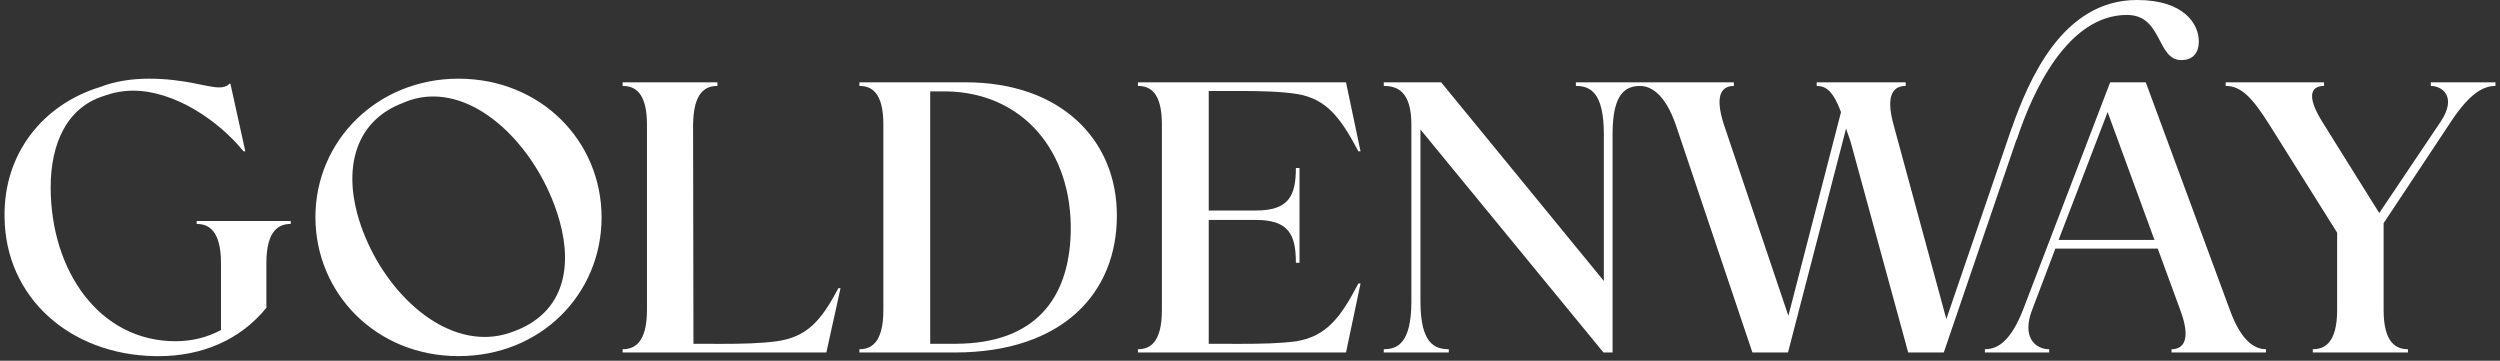 <svg viewBox="0 0 1652.25 238.4" xmlns="http://www.w3.org/2000/svg" data-name="Ebene 2" id="Ebene_2">
  <rect x="0" y="0" width="1652.25" height="238.4" fill="#333333" stroke="none"/>
  <defs>
    <style>
      .cls-1 {
        fill: #fff;
      }
    </style>
  </defs>
  <g id="logo">
    <g>
      <g>
        <path d="M104.74,232.4c-.92,0-1.84-.01-2.77-.03-55.15-1.18-95.5-38.59-95.96-88.95-.34-19.59,5.39-37.76,16.56-52.56,10.83-14.36,26.2-24.89,44.44-30.47l.11-.03.1-.04c9.04-3.53,19.57-5.32,31.31-5.32,14.54,0,25.64,2.25,33.74,3.9,5.15,1.05,9.22,1.87,12.67,1.87,2.01,0,3.76-.3,5.28-.92l6.87,31.18c-22.18-23.5-50.01-34.12-69.11-34.12-6.85,0-13.6,1.23-20.65,3.76-23.41,7.52-36.83,30.51-36.83,63.08,0,28.11,8.14,54.15,22.91,73.32,15.62,20.27,37.87,31.44,62.65,31.44,11.21,0,22.38-2.78,31.46-7.82l1.54-.86v-45.93c0-12-2.51-20.3-7.49-24.84h38.98c-4.98,4.54-7.49,12.84-7.49,24.84v28.44c-16.43,19.65-40.03,30.03-68.32,30.03Z" class="cls-1"></path>
        <path d="M113.8,58.86c7.1.79,13.03,2,17.88,2.98,5.32,1.08,9.52,1.93,13.26,1.93,1.06,0,2.07-.07,3.02-.22l4.04,18.34c-12.25-11-25.66-18.57-38.2-23.04M39.68,77.75c-1.08,1.59-2.1,3.26-3.06,5.01-6.06,11.13-9.13,24.92-9.13,41,0,28.77,8.36,55.46,23.54,75.15,11.88,15.42,27.46,25.75,45.07,30.17-23.48-1.68-44.75-10.33-60.38-24.67-17.01-15.59-26.49-37.27-26.71-61.08-.32-18.89,5.19-36.42,15.95-50.67,4.22-5.6,9.16-10.59,14.72-14.92M174.47,152.08c-2.69,4.84-4.41,11.85-4.41,21.84v27.34c-5.28,6.15-11.31,11.33-18,15.5v-42.84c0-9.99-1.72-17-4.41-21.84h26.82M98.54,52c-11.52,0-22.56,1.68-32.4,5.52C28.45,69.04,2.29,101.44,3.01,143.44c.48,53.04,42.96,90.72,98.88,91.92.95.02,1.9.03,2.84.03,28.6,0,53.9-10.58,71.32-31.95v-29.52c0-21.84,8.4-25.92,16.08-25.92v-1.92h-62.16v1.92c7.68,0,16.08,4.08,16.08,25.92v44.16c-8.64,4.8-19.2,7.44-30,7.44-50.64,0-82.56-46.8-82.56-101.76,0-29.04,10.8-52.56,34.8-60.24,6-2.16,12.48-3.6,19.68-3.6,27.6,0,56.88,20.16,72.96,40.08h1.2l-9.84-44.64h-.72c-1.63,1.76-3.8,2.41-6.64,2.41-8.41,0-22.71-5.77-46.4-5.77h0Z" class="cls-1"></path>
      </g>
      <g>
        <path d="M303.02,232.36c-25.32,0-48.62-9.24-65.6-26.02-16.74-16.53-25.96-38.87-25.96-62.91,0-49.59,40.22-88.44,91.56-88.44,25.22,0,48.49,9.23,65.52,25.99,16.8,16.53,26.04,38.79,26.04,62.69,0,49.73-40.22,88.68-91.56,88.68ZM265.05,65.28c-29.76,11.39-41.67,40.06-31.85,76.71,11.23,41.14,46.86,83.68,87.04,83.69h0c6.59,0,13.09-1.18,19.34-3.5,31.48-11.01,43.63-38.86,33.28-76.39-14.52-53.22-55.4-85.03-86.52-85.03-7.3,0-14.47,1.52-21.3,4.52Z" class="cls-1"></path>
        <path d="M303.02,58c24.43,0,46.95,8.92,63.41,25.13,16.22,15.96,25.15,37.46,25.15,60.56,0,19.06-6.12,36.48-16.61,50.57.24-.58.47-1.16.69-1.76,4.96-13.32,5-29.75.11-47.48-6.01-22.02-18.35-43.86-33.87-59.93-14.55-15.07-31.08-24.34-47.32-26.72,2.78-.24,5.59-.37,8.45-.37M232.2,91.53c-.5,1.11-.96,2.25-1.39,3.41-5.06,13.64-5.24,30.18-.5,47.86,6.07,22.22,18.15,43.27,34.01,59.27,15.72,15.84,33.85,25.12,51.51,26.45-4.18.56-8.46.85-12.82.85-24.52,0-47.07-8.93-63.5-25.15-16.16-15.96-25.07-37.55-25.07-60.77,0-19.69,6.57-37.62,17.75-51.92M303.02,52c-53.76,0-94.56,41.04-94.56,91.44s40.08,91.92,94.56,91.92,94.56-41.04,94.56-91.68-40.32-91.68-94.56-91.68h0ZM320.24,222.68c-37.13,0-72.58-39.09-84.14-81.46-8.57-31.99-.57-61.47,30.09-73.16,6.67-2.94,13.44-4.29,20.16-4.29,36.69,0,72.04,40.36,83.63,82.83,8.68,31.47,1.96,61.1-31.44,72.78-6.08,2.26-12.21,3.31-18.3,3.31h0Z" class="cls-1"></path>
      </g>
      <g>
        <path d="M495.5,229.97c6.59-.25,12.65-.69,18.4-1.47,16.86-2.5,26.5-10.15,35.39-23.76l-5.56,25.23h-48.23ZM422.81,229.97c5.16-4.48,7.76-12.86,7.76-25.08v-122.64c0-12.18-2.67-20.48-7.97-24.84h40.44c-5.22,4.34-7.85,12.65-7.99,25.05l.24,147.52h-32.49Z" class="cls-1"></path>
        <path d="M456.75,60.4c-3.05,5.2-4.59,12.44-4.7,22.02v.04s0,.04,0,.04l.24,144.47h-23.27c2.77-4.85,4.55-11.92,4.55-22.08v-122.64c0-7.47-1.04-15.68-4.61-21.84h27.79M543.55,216.82l-2.24,10.15h-11.21c4.65-2.24,9.05-5.45,13.45-10.15M474.14,54.4h-62.64v2.4c7.68,0,16.08,3.84,16.08,25.44v122.64c0,21.84-8.4,25.92-16.08,25.92v2.16h134.64l9.36-42.48h-1.44c-11.76,22.32-21.12,32.16-40.56,35.04-11.13,1.5-23.52,1.73-36.86,1.73-5.93,0-12.06-.05-18.34-.05l-.24-144.72c.24-21.84,8.4-25.68,16.08-25.68v-2.4h0Z" class="cls-1"></path>
      </g>
      <g>
        <path d="M579.15,229.97c5.09-4.48,7.66-12.86,7.66-25.08v-122.64c0-12.18-2.64-20.48-7.87-24.84h59.35c30.89,0,56.46,9.29,73.95,26.86,15.08,15.16,23,35.37,22.89,58.45,0,25.13-8.87,46.5-25.66,61.82-15.13,13.81-36.42,22.21-62.19,24.68,18.39-2.41,33.02-9.17,43.61-20.17,12.47-12.96,19.12-31.53,19.77-55.19.64-28.67-8.31-54.1-25.2-71.62-15.33-15.9-36.1-24.48-60.08-24.83h-13.6v172.56h-32.62Z" class="cls-1"></path>
        <path d="M608.77,60.4v166.56h-23.41c2.99-5.25,4.45-12.52,4.45-22.08v-122.64c0-9.48-1.47-16.67-4.48-21.84h23.44M663.1,62.65c19.02,3.64,35.02,11.67,47.02,23.73,14.51,14.58,22.12,34.05,22.02,56.34,0,24.25-8.54,44.85-24.68,59.59-5.3,4.84-11.39,8.99-18.2,12.43,1.32-1.16,2.58-2.37,3.8-3.63,13.01-13.52,19.94-32.76,20.61-57.22.66-29.46-8.59-55.65-26.04-73.75-7.12-7.38-15.35-13.24-24.51-17.49M638.29,54.4h-70.32v2.4c7.68,0,15.84,3.84,15.84,25.44v122.64c0,21.84-8.16,25.92-15.84,25.92v2.16h62.88c72,0,107.28-39.84,107.28-90.24.24-50.16-36.96-88.32-99.84-88.32h0ZM614.77,227.2V60.4h10.56c50.64.72,83.52,39.6,82.32,93.36-1.2,44.16-24,73.2-75.84,73.44h-17.04Z" class="cls-1"></path>
      </g>
      <g>
        <path d="M838.82,229.97c6.73-.25,12.76-.69,18.52-1.47l.11-.02c16.45-2.81,26.15-11.39,35.63-26.69l-5.93,28.18h-48.32ZM763.23,229.97c5.09-4.48,7.66-12.86,7.66-25.08v-122.64c0-12.18-2.64-20.48-7.87-24.84h32.83v84.72h34.2c14.29,0,21.93-4.26,25.8-11.54v23.63c-4.76-9.44-13.95-11.85-25.8-11.85h-34.2v87.6h-32.62ZM893.11,85.74c-9.61-15.44-19.33-24.03-35.7-26.62-6.23-.93-12.84-1.45-20.31-1.72h50.05l5.97,28.34Z" class="cls-1"></path>
        <path d="M884.71,60.4l2.55,12.12c-.88-1.01-1.78-1.98-2.7-2.91-3.9-3.92-8.09-6.96-12.74-9.21h12.89M792.85,60.4v166.56h-23.41c2.99-5.25,4.45-12.52,4.45-22.08v-122.64c0-9.48-1.47-16.67-4.48-21.84h23.44M852.85,138.93v6.62c-1.6-1.27-3.46-2.38-5.62-3.29,2.1-.89,3.97-2,5.62-3.34M887.22,215.01l-2.52,11.96h-12.61c4.56-2.26,8.65-5.26,12.46-9.09.91-.92,1.8-1.87,2.67-2.87M889.58,54.4h-137.52v2.4c7.68,0,15.84,3.84,15.84,25.44v122.64c0,21.84-8.16,25.92-15.84,25.92v2.16h137.52l9.6-45.6h-1.44c-11.76,22.56-21.12,34.8-40.8,38.16-11.13,1.5-23.64,1.73-37.93,1.73-6.35,0-13.06-.05-20.16-.05v-81.84h31.2c21.6,0,26.4,9.6,26.4,28.32h2.4v-62.64h-2.4c0,18.48-4.8,28.08-26.4,28.08h-31.2V60.16c6.58,0,12.82-.04,18.76-.04,14.87,0,27.83.24,39.32,1.96,19.68,3.12,29.04,15.6,40.8,37.92h1.44l-9.6-45.6h0Z" class="cls-1"></path>
      </g>
      <g>
        <path d="M1061.16,229.97l-125.38-152.75v5.02c0-12.29-2.86-20.52-8.7-24.84h23.96l111.7,136.39v36.18h-1.58ZM926.79,229.97c6.14-5.01,8.98-15.04,8.98-30.84,0,15.8,2.91,25.83,9.18,30.84h-18.17ZM1062.86,83.15c-.61-12.99-3.59-21.4-9.27-25.75h18.54c-5.68,4.35-8.66,12.76-9.27,25.75Z" class="cls-1"></path>
        <path d="M1065.46,60.4c-1.04,1.65-1.9,3.44-2.6,5.34-.7-1.9-1.56-3.7-2.6-5.34h5.2M949.61,60.4l105.72,129.08,4.4,5.38v28.65l-116.33-141.71-4.92-5.99c-.6-6.37-2.14-11.46-4.65-15.4h15.77M935.8,221.54c.7,1.93,1.55,3.75,2.59,5.43h-5.14c1.02-1.67,1.86-3.5,2.54-5.43M1084.22,54.4h-42.72v2.4c9.12,0,18.48,3.84,18.48,31.68v97.2l-107.52-131.28h-37.92v2.4c9.12,0,18.24,3.84,18.24,25.44v116.88c0,27.6-9.12,31.68-18.24,31.68v2.16h42.96v-2.16c-9.6,0-18.72-4.08-18.72-31.68v-113.52l120.96,147.36h6V88.48c0-27.84,9.36-31.68,18.48-31.68v-2.4h0Z" class="cls-1"></path>
      </g>
      <g>
        <path d="M1263.42,229.96l-37.32-136.51c-.53-1.84-1.15-3.58-1.75-5.26-.54-1.5-1.04-2.91-1.37-4.1l-2.97-10.88-.17.64-.32-.83c-2.87-7.57-5.75-12.6-9.14-15.62h39.58c-.31.33-.59.65-.83.97-3.7,4.87-3.86,13.1-.5,25.16l37.15,136.81-3.29,9.62h-19.08ZM1160.33,229.96l-49.95-148.44c-4.62-13.21-10.18-20.4-15.55-24.12h41.87c-.29.31-.54.63-.76.93-3.55,4.91-3.33,13.19.67,25.33l45.62,135.31-2.85,10.99h-19.04ZM1343.82,57.67c13.54-28.12,34.31-54.54,68.24-54.67h.36c36.61,0,37.76,21.73,37.77,24.21.01,3.31-.77,5.79-2.33,7.37-1.4,1.41-3.47,2.13-6.15,2.14-5.45,0-7.97-4.3-11.63-11.31-4.31-8.26-9.68-18.54-24.36-18.54h-.13c-28.59.11-48.65,25.01-61.77,50.8Z" class="cls-1"></path>
        <path d="M1416.99,6.13c10.24.61,18.35,3.3,23.64,7.88,5.9,5.11,6.56,10.94,6.57,13.21,0,1.71-.24,4.02-1.46,5.25-1.02,1.03-2.75,1.25-4.06,1.25-3.35,0-5-2.18-8.93-9.7-3.24-6.21-7.36-14.08-15.75-17.89M1244.63,60.4c-2.16,5.64-1.78,13.53,1.11,23.89l34.8,128.16,2.11,7.78-2.3,6.72h-14.65l-36.71-134.3v-.03s-.02-.03-.02-.03c-.54-1.9-1.21-3.77-1.8-5.42-.52-1.44-1-2.8-1.3-3.87l-5.93-21.76-.78,3.01c-.74-1.49-1.51-2.87-2.34-4.15h27.8M1131.53,60.4c-1.98,5.71-1.24,13.69,2.23,24.24l42.48,126,2.85,8.44-2.04,7.88h-14.57l-49.26-146.39v-.03s-.02-.03-.02-.03c-3.2-9.15-6.89-15.6-10.72-20.1h29.05M1412.43,0c-.12,0-.25,0-.38,0-49.23.19-71.37,53.2-82.46,84.6-.02-.01-.03-.01-.05-.02l-43.21,126.3-34.8-128.16c-5.76-20.64.24-25.92,7.92-25.92v-2.4h-58.8v2.4c6.24,0,10.8,3.36,16.08,17.28l-34.8,134.64-42.48-126c-6.72-20.4-1.2-25.92,6.48-25.92v-2.4h-62.16v2.4c7.68,0,16.8,5.76,23.76,25.68l50.64,150.48h23.52l38.4-148.08c.72,2.64,2.16,6,3.12,9.36l37.92,138.72h23.52l48.06-140.77c.05.04.1.07.16.1,10.62-32.34,33.73-82.27,72.74-82.42.04,0,.08,0,.12,0,23.6,0,19.48,29.85,35.94,29.85.02,0,.04,0,.06,0,6.72-.02,11.5-3.88,11.47-12.52-.05-11-9.4-27.2-40.77-27.2h0Z" class="cls-1"></path>
      </g>
      <g>
        <path d="M1444.48,229.97c.23-.27.45-.55.65-.85,3.52-5.08,3.07-13.35-1.39-25.29l-15.6-42.51h-.05l-34.83-95.03,3.4-8.89h19.37l54.96,148.76c4.22,11.52,9.31,19.48,15.23,23.8h-41.75ZM1323.81,229.97c5.55-3.91,10.39-10.86,14.76-21.08-2.29,8.96-.32,14.67,1.97,18.02.79,1.15,1.72,2.17,2.76,3.06h-19.49Z" class="cls-1"></path>
        <path d="M1413.95,60.4l54.23,146.79c3.05,8.35,6.6,14.95,10.6,19.78h-29.28c1.91-5.81.93-13.78-2.94-24.15l-14.88-40.56-1.44-3.93h-.05l-.67-1.83-30.96-84.48-2.09-5.7,2.26-5.91h15.21M1335.15,221.9c.46,1.97,1.14,3.65,1.91,5.07h-5.64c1.24-1.47,2.49-3.15,3.73-5.07M1418.13,54.4h-23.52l-57.36,149.76c-7.92,20.4-16.32,26.64-25.44,26.64v2.16h42.48v-2.16c-9.12,0-18.24-7.92-11.28-25.92l15.36-40.56h67.68l14.88,40.56c7.44,19.92,1.92,25.92-5.76,25.92v2.16h62.4v-2.16c-7.92,0-16.56-6-23.76-25.68l-55.68-150.72h0ZM1360.53,158.56l32.4-84.48,30.96,84.48h-63.36Z" class="cls-1"></path>
      </g>
      <g>
        <path d="M1539.85,229.97c5.16-4.48,7.76-12.86,7.76-25.08v-51.98l-45.34-72.25c-7.14-11.31-12.95-19.08-19.35-23.25h44.07c-.3.38-.55.75-.75,1.12-2.72,4.85-.84,12.42,5.73,23.13l40.39,64.67,13.07-19.45-13.1,19.75v58.27c0,12.22,2.6,20.6,7.76,25.08h-40.24ZM1618.32,77.28c3.81-7.77,2.79-13.08,1.04-16.32-.73-1.35-1.71-2.54-2.88-3.56h20.6c-6.03,3.65-12.12,10.15-18.75,19.88Z" class="cls-1"></path>
        <path d="M1628.34,60.4c-1.51,1.42-3.02,3-4.55,4.76-.23-1.83-.74-3.42-1.36-4.76h5.91M1522.35,60.4c-1.26,5.63,1.05,13.02,7.09,22.86l37.92,60.72,1.97,3.15v57.75c0,10.16,1.78,17.23,4.55,22.08h-27.81c2.77-4.85,4.55-11.92,4.55-22.08v-52.85l-.92-1.46-44.89-71.54c-4.9-7.76-9.31-14.01-13.78-18.64h31.33M1649.25,54.4h-42.72v2.4c7.68,0,17.28,7.2,6.72,23.28l-40.8,60.72-37.92-60.72c-11.04-18-6.24-23.28,1.44-23.28v-2.4h-65.04v2.4c10.08,0,17.28,7.2,28.8,25.44l44.88,71.52v51.12c0,21.84-8.4,25.92-16.08,25.92v2.16h62.88v-2.16c-7.68,0-16.08-4.08-16.08-25.92v-57.36l45.36-68.4c12.24-18,20.88-22.32,28.56-22.32v-2.4h0Z" class="cls-1"></path>
      </g>
    </g>
  </g>
</svg>